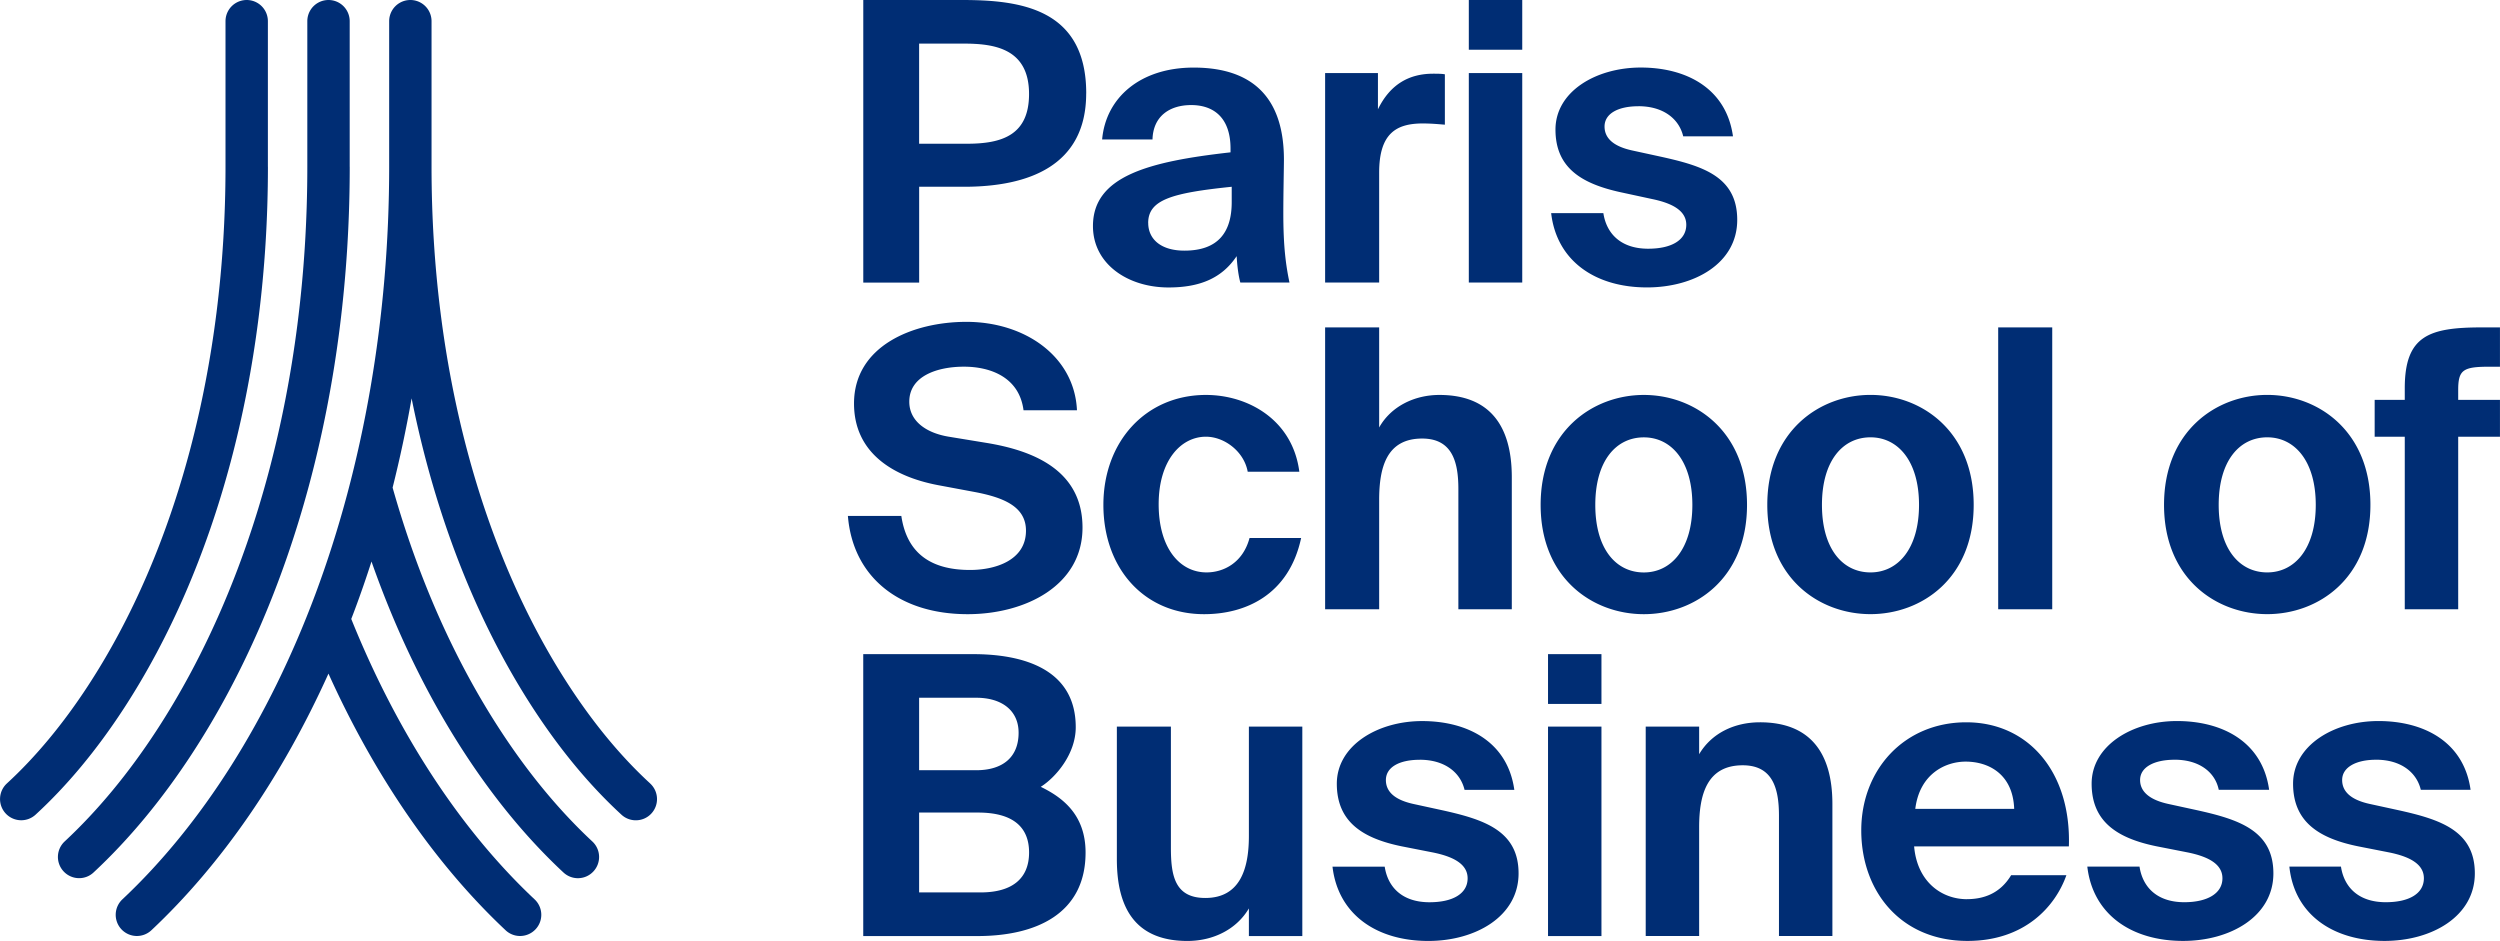 <svg xmlns="http://www.w3.org/2000/svg" id="Calque_1" data-name="Calque 1" viewBox="0 0 653.64 246"><defs><style>.cls-1{fill:#002d74;stroke-width:0}</style></defs><path d="M592.78 103.25c13.33 0 26.98 9.47 26.98 28.74s-13.65 28.58-26.98 28.58-26.98-9.31-26.98-28.58 13.65-28.74 26.98-28.74Zm0 46.41c7.23 0 12.69-6.26 12.69-17.66s-5.46-17.66-12.69-17.66-12.69 6.1-12.69 17.66 5.46 17.66 12.69 17.66Zm-103.73-46.41c13.33 0 26.98 9.47 26.98 28.74s-13.65 28.58-26.98 28.58-26.98-9.31-26.98-28.58 13.65-28.74 26.98-28.74Zm0 46.41c7.23 0 12.69-6.26 12.69-17.66s-5.46-17.66-12.69-17.66-12.69 6.1-12.69 17.66 5.46 17.66 12.69 17.66Zm132.15 48.98c-5.14 0-8.83 1.93-8.83 5.3 0 2.89 2.09 5.14 7.23 6.26l7.39 1.61c10.92 2.41 20.07 5.3 20.07 16.54s-11.24 17.66-23.6 17.66c-13.49 0-23.6-6.9-24.89-19.43h13.49c.8 5.3 4.5 9.31 11.72 9.31 6.1 0 9.96-2.25 9.96-6.26s-4.34-5.78-8.99-6.74l-8.19-1.61c-10.28-2.09-17.02-6.42-17.02-16.38s10.6-16.38 22.32-16.38 22.32 5.3 24.09 17.98h-13.01c-1.12-4.66-5.3-7.87-11.72-7.87Zm-52.67 0c-5.3 0-8.99 1.93-8.99 5.3 0 2.89 2.25 5.14 7.39 6.26l7.39 1.61c10.92 2.41 20.07 5.3 20.07 16.54s-11.24 17.66-23.6 17.66c-13.49 0-23.6-6.9-25.05-19.43h13.65c.8 5.3 4.5 9.31 11.72 9.31 5.94 0 9.96-2.25 9.96-6.26s-4.34-5.78-8.99-6.74l-8.19-1.61c-10.28-2.09-17.02-6.42-17.02-16.38s10.6-16.38 22.32-16.38 22.32 5.3 24.09 17.98h-13.17c-.96-4.66-5.14-7.87-11.56-7.87Zm-54.27 36.45c4.34 0 8.67-1.45 11.56-6.26h14.45c-2.89 8.19-10.92 17.18-25.85 17.18-17.5 0-27.78-13.01-27.78-28.9s11.24-28.26 27.46-28.26 27.46 13.01 26.82 32.44h-40.46c.8 9.31 7.23 13.81 13.81 13.81Zm-13.49-23.6h25.85c-.32-9.15-6.74-12.36-12.69-12.36-5.3 0-12.04 3.21-13.17 12.36Zm-40.63-22.64c13.17 0 18.95 8.03 18.95 21.36v34.52h-13.97v-31.47c0-7.07-1.61-13.17-9.47-13.17-9.31 0-11.4 7.55-11.4 16.22v28.42h-13.97v-54.76h13.97v7.23c3.21-5.46 9.15-8.35 15.9-8.35Zm-55.4-17.82v13.01h13.97v-13.01h-13.97Zm0 18.95v54.76h13.97v-54.76h-13.97Zm-33.56 8.67c-5.3 0-8.83 1.93-8.83 5.3 0 2.89 2.09 5.14 7.23 6.26l7.39 1.61c10.92 2.41 20.07 5.3 20.07 16.54s-11.24 17.66-23.6 17.66c-13.49 0-23.6-6.9-25.05-19.43h13.65c.8 5.3 4.5 9.31 11.72 9.31 6.1 0 9.96-2.25 9.96-6.26s-4.34-5.78-8.99-6.74l-8.19-1.61c-10.28-2.09-17.02-6.42-17.02-16.38s10.6-16.38 22.32-16.38 22.32 5.3 24.09 17.98h-13.01c-1.12-4.66-5.3-7.87-11.72-7.87Zm-60.7 47.37c-13.17 0-18.47-8.03-18.47-21.36v-34.68h14.13v31.63c0 7.23.96 13.17 8.99 13.17 9.15 0 11.4-7.71 11.4-16.22v-28.58h13.97v54.76h-13.97v-7.23c-3.21 5.46-9.31 8.51-16.06 8.51Zm-84.78-74.99h28.74c13.01 0 26.82 3.85 26.82 19.11 0 7.07-5.3 13.17-9.15 15.58 5.62 2.73 11.72 7.23 11.72 17.18 0 16.06-13.01 21.84-28.26 21.84H225.7v-73.7Zm14.61 30.35h14.93c6.9 0 11.08-3.37 11.08-9.8 0-5.78-4.34-9.15-11.08-9.15h-14.93v18.95Zm0 31.95h16.06c8.35 0 12.69-3.69 12.69-10.44s-4.34-10.44-13.33-10.44h-15.42v20.87ZM648.97 85.6h4.66v10.28h-2.73c-6.9 0-8.19.8-8.19 6.1v2.57h10.92v9.63h-10.92v45.12h-13.97v-45.12h-7.87v-9.63h7.87v-3.05c0-13.81 6.42-15.9 20.23-15.9Zm-126.53 0v73.7h14.13V85.6h-14.13Zm-92.65 17.66c13.33 0 26.98 9.47 26.98 28.74s-13.65 28.58-26.98 28.58-26.98-9.31-26.98-28.58 13.65-28.74 26.98-28.74Zm0 46.41c7.23 0 12.69-6.26 12.69-17.66s-5.46-17.66-12.69-17.66-12.69 6.1-12.69 17.66 5.46 17.66 12.69 17.66Zm-53.47-46.41c13.17 0 18.95 8.03 18.95 21.52v34.52H381.3v-31.47c0-7.07-1.61-13.17-9.47-13.17-9.31 0-11.24 7.55-11.24 16.06v28.58h-14.13V85.6h14.13v26.17c3.05-5.46 9.15-8.51 15.74-8.51Zm-36.61 20.07h-13.49c-.96-5.3-6.1-9.15-10.92-9.15-6.58 0-12.36 6.26-12.36 17.66s5.46 17.82 12.52 17.82c4.34 0 9.47-2.41 11.24-8.99h13.49c-3.21 14.93-14.61 19.91-25.37 19.91-15.74 0-26.33-12.04-26.33-28.58s11.08-28.74 26.82-28.74c10.92 0 22.64 6.42 24.41 20.07Zm-116.42-17.82c0-15.09 15.42-21.36 29.39-21.36 15.25 0 28.26 8.99 28.9 23.12h-13.97c-1.12-8.67-8.67-11.4-15.58-11.4s-14.29 2.41-14.29 9.15c0 5.14 4.5 8.19 10.28 9.15l9.8 1.61c11.88 1.93 25.21 6.9 25.21 22.16s-15.09 22.64-30.03 22.64c-17.98 0-30.03-9.8-31.31-25.69h13.97c1.61 10.92 9.15 14.13 17.98 14.13 6.42 0 14.61-2.41 14.61-10.28 0-6.26-5.78-8.67-13.49-10.12l-9.47-1.77c-11.88-2.25-22-8.51-22-21.36Zm205.06-77.73c-5.3 0-8.83 1.93-8.83 5.3 0 2.89 2.09 5.14 7.23 6.26l7.39 1.61c10.92 2.41 20.07 5.14 20.07 16.54s-11.24 17.66-23.6 17.66c-13.49 0-23.6-6.9-25.05-19.43h13.65c.8 5.3 4.5 9.31 11.72 9.31 6.1 0 9.96-2.25 9.96-6.26s-4.34-5.78-8.99-6.74l-8.19-1.77c-10.28-2.25-17.02-6.42-17.02-16.38s10.6-16.22 22.32-16.22 22.32 5.3 24.09 17.98h-13.01c-1.12-4.66-5.3-7.87-11.72-7.87ZM384.03 0v13.01H398V0h-13.97Zm0 19.11v54.76H398V19.11h-13.97Zm-12.04 13.17c-6.9 0-11.4 2.57-11.4 12.85v28.74h-14.13V19.11h13.81v9.47c3.21-6.58 8.19-9.31 14.45-9.31.96 0 2.25 0 3.05.16V32.6c-1.93-.16-3.69-.32-5.78-.32ZM285.76 59.1c0-13.01 14.45-16.86 35.97-19.27v-.96c0-8.35-4.66-11.4-10.28-11.4s-9.96 2.89-10.12 8.99h-13.17c.96-10.92 9.96-18.79 23.93-18.79 13.01 0 23.6 5.62 23.6 24.09 0 1.77-.16 8.99-.16 13.97 0 8.67.64 13.49 1.61 18.14h-12.85c-.48-1.77-.8-4.17-.96-6.9-3.85 5.78-9.63 8.19-17.82 8.19-10.6 0-19.75-6.1-19.75-16.06Zm14.45-.8c0 4.01 3.05 7.23 9.47 7.23 8.67 0 12.36-4.66 12.36-12.69v-4.01c-15.58 1.61-21.84 3.37-21.84 9.47Zm-16.22-33.88c0 18.95-15.09 24.41-31.95 24.41h-11.72v25.05h-14.61V0h25.85C266.81 0 284 2.25 284 24.41Zm-43.68-13.01v26.17h12.52c9.15 0 16.22-2.25 16.22-13.01 0-12.04-9.31-13.17-17.18-13.17h-11.56ZM91.43 43.62V5.54a5.54 5.54 0 1 0-11.08 0v38.08c0 56.11-14.01 108.46-39.44 147.4-7.33 11.23-15.41 20.98-24 28.98a5.535 5.535 0 0 0-.28 7.83 5.536 5.536 0 0 0 4.06 1.77c1.35 0 2.71-.49 3.77-1.49 9.25-8.61 17.91-19.05 25.73-31.03 26.6-40.73 41.25-95.23 41.25-153.47Z" class="cls-1"/><path d="M70.04 43.62V5.54a5.54 5.54 0 1 0-11.08 0v38.08c0 52-12.77 100.2-35.96 135.7-6.56 10.04-13.69 18.62-21.2 25.52a5.546 5.546 0 0 0-.33 7.83 5.524 5.524 0 0 0 4.08 1.79c1.34 0 2.68-.48 3.75-1.46 8.19-7.52 15.92-16.81 22.98-27.62 24.35-37.29 37.77-87.63 37.77-141.76ZM169.99 204.84c-7.51-6.89-14.64-15.48-21.2-25.52-23.19-35.5-35.96-83.7-35.96-135.7V5.54a5.54 5.54 0 1 0-11.08 0v38.08c0 39.3-6.68 77.95-19.31 111.78-12.18 32.61-29.62 60.19-50.44 79.74a5.544 5.544 0 0 0-.25 7.83 5.536 5.536 0 0 0 7.83.25c18.34-17.22 34.15-40.19 46.3-67.1 12.15 26.9 28.01 49.92 46.31 67.1a5.49 5.49 0 0 0 3.79 1.5c1.48 0 2.95-.59 4.04-1.75a5.525 5.525 0 0 0-.25-7.83c-19.39-18.21-35.93-43.53-47.93-73.31.33-.85.65-1.69.97-2.55 1.53-4.09 2.96-8.25 4.32-12.47 6.46 18.41 14.65 35.27 24.46 50.28 7.82 11.98 16.48 22.42 25.73 31.03 1.07.99 2.42 1.49 3.77 1.49 1.49 0 2.97-.59 4.06-1.77a5.535 5.535 0 0 0-.28-7.83c-8.59-8-16.67-17.75-24-28.98-12.02-18.4-21.5-39.77-28.22-63.54 1.92-7.64 3.58-15.43 4.97-23.34 6.13 30.57 16.95 58.36 31.89 81.24 7.06 10.81 14.79 20.1 22.98 27.62 1.06.98 2.41 1.46 3.75 1.46 1.5 0 2.99-.6 4.08-1.79a5.546 5.546 0 0 0-.33-7.83Z" class="cls-1"/></svg>
